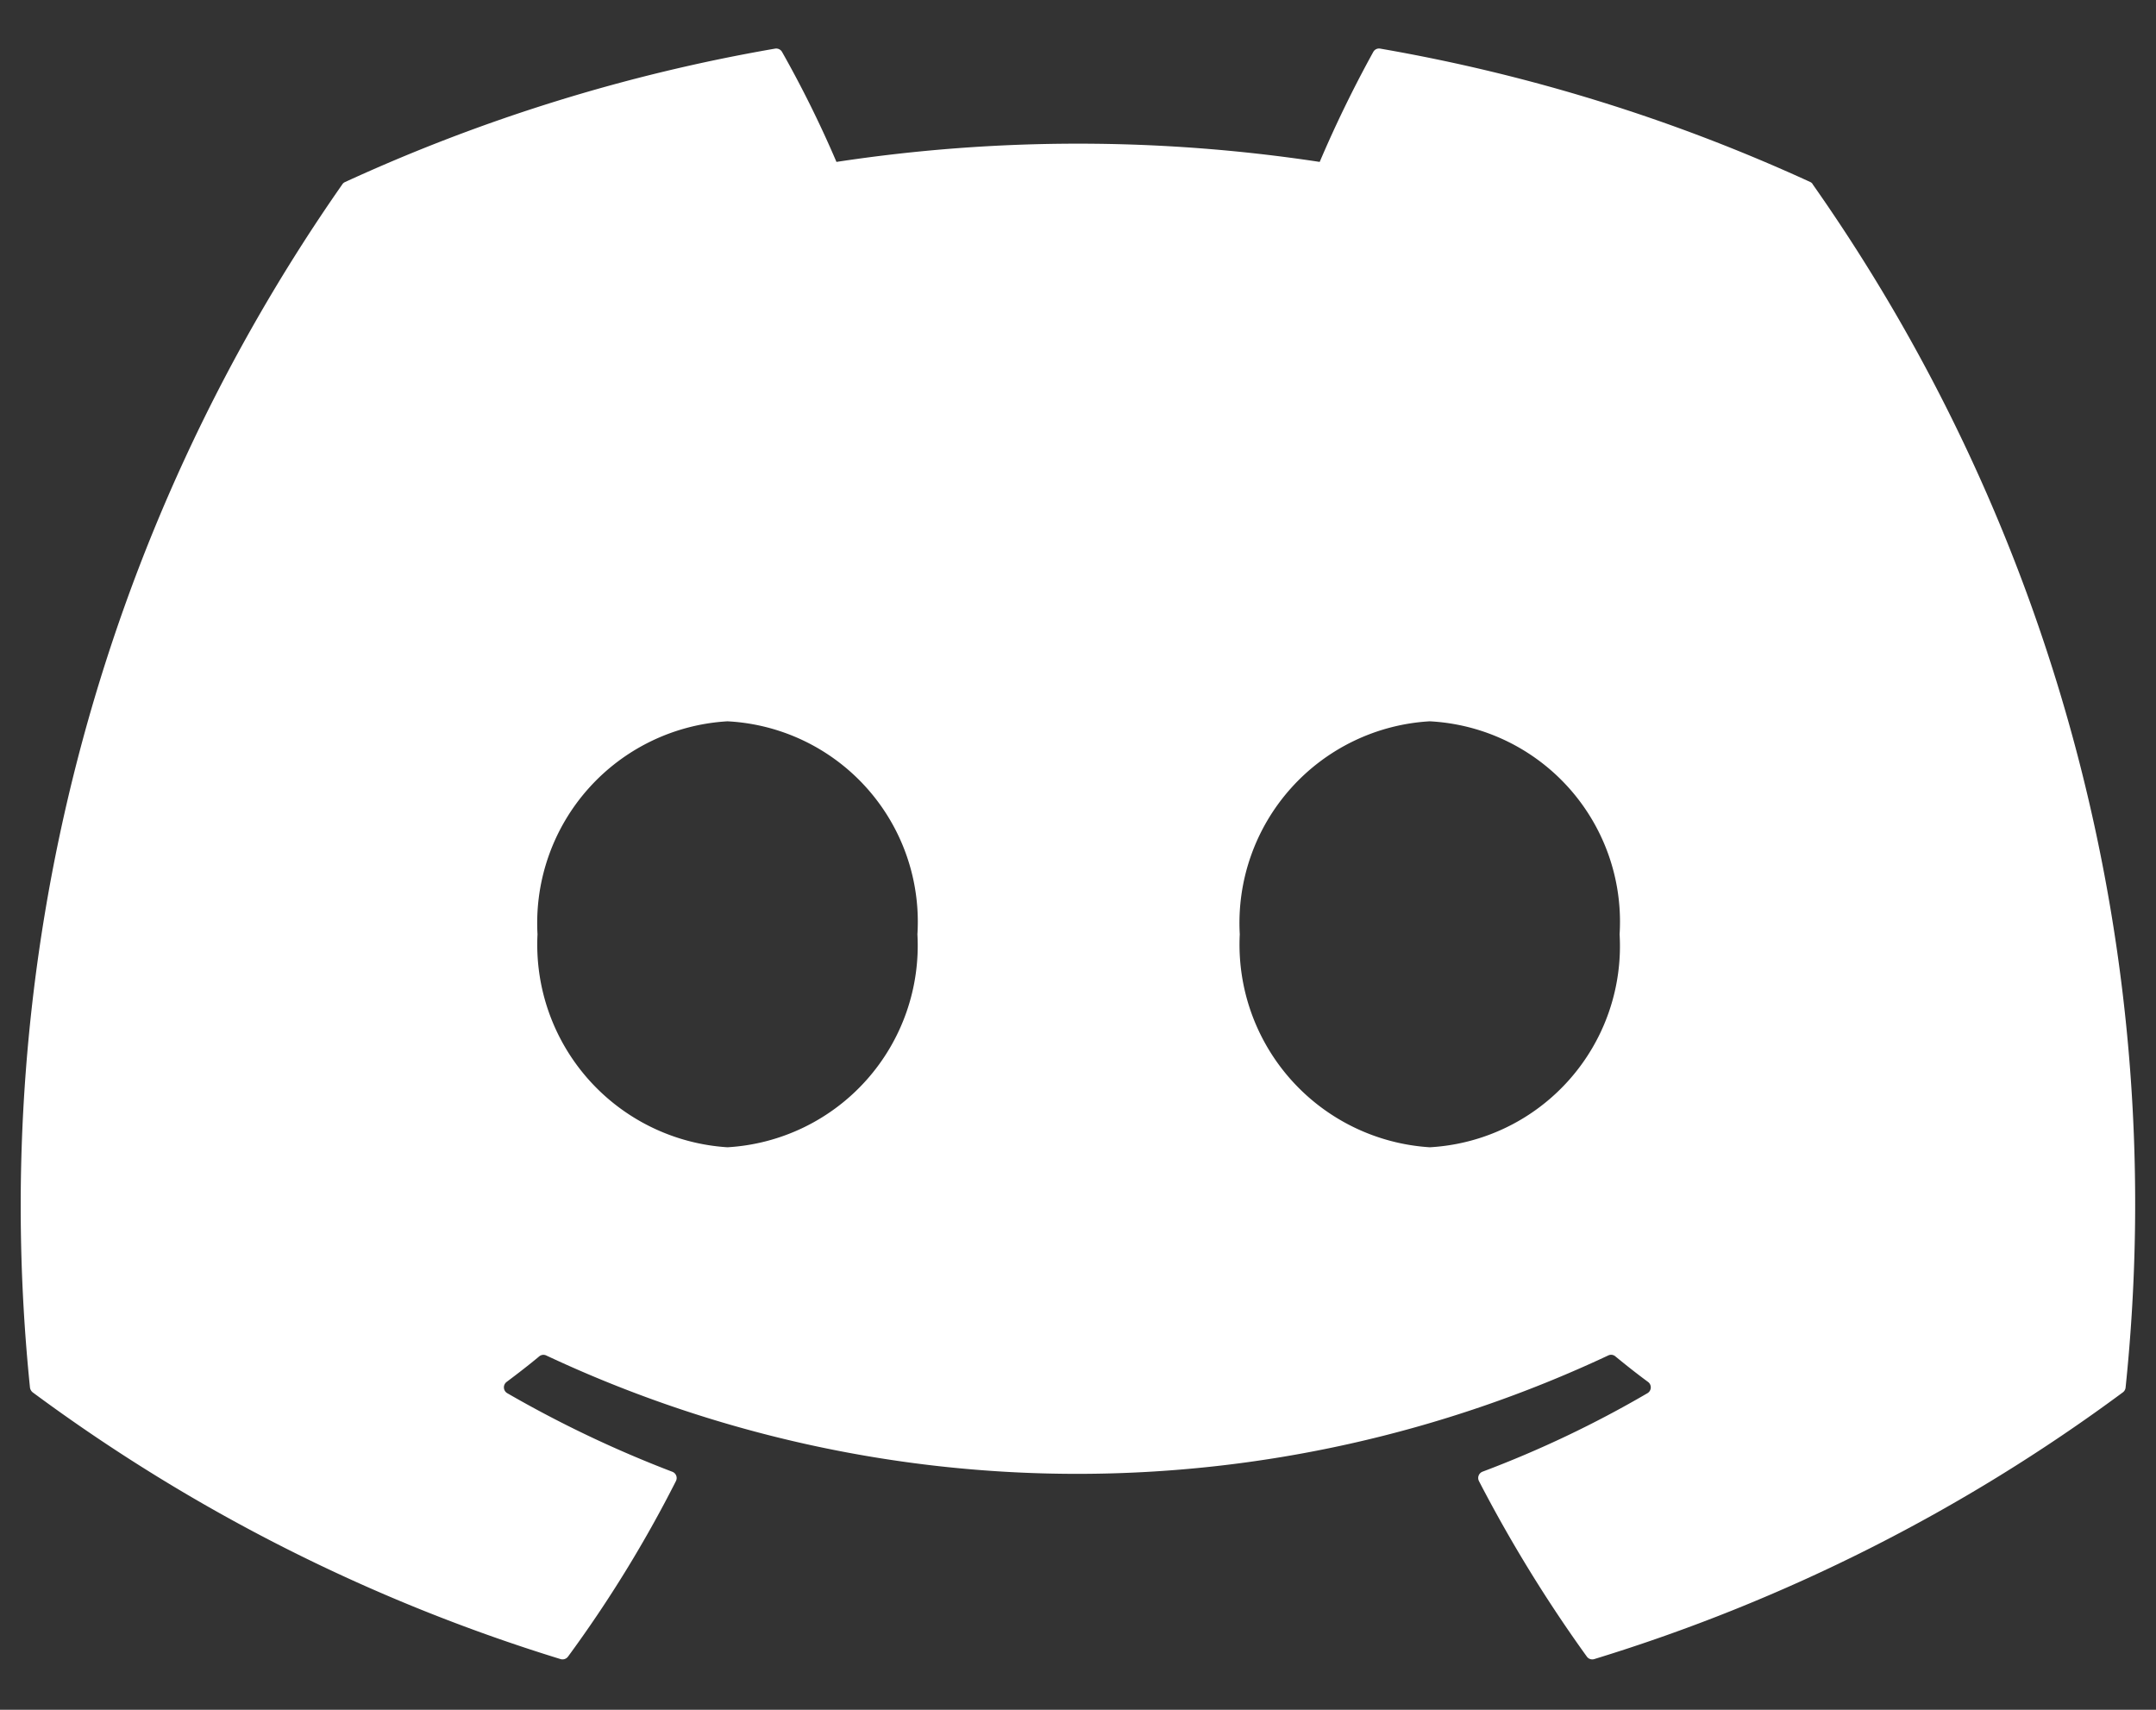 <svg xmlns="http://www.w3.org/2000/svg" xmlns:xlink="http://www.w3.org/1999/xlink" width="29" height="23" viewBox="0 0 29 23">
  <rect x="0" y="0" width="29" height="23" fill="#333333" stroke="none"/>
  <defs>
    <clipPath id="clip-path">
      <rect id="Rectangle_26" data-name="Rectangle 26" width="29" height="23" transform="translate(-0.231 -0.487)" fill="#fff"/>
    </clipPath>
  </defs>
  <g id="_62594d3a27620a3b5c414341_2d20a45d79110dc5bf947137e9d99b66" data-name="62594d3a27620a3b5c414341_2d20a45d79110dc5bf947137e9d99b66" transform="translate(0.231 0.487)" clip-path="url(#clip-path)">
    <path id="Path_39" data-name="Path 39" d="M24.066,2.208A23.444,23.444,0,0,0,18.28.413a.088.088,0,0,0-.093.044,16.33,16.33,0,0,0-.721,1.48,21.643,21.643,0,0,0-6.5,0,14.978,14.978,0,0,0-.732-1.48.091.091,0,0,0-.093-.044A23.379,23.379,0,0,0,4.356,2.208a.083.083,0,0,0-.038.033,23.993,23.993,0,0,0-4.2,16.181.1.1,0,0,0,.037.067,23.575,23.575,0,0,0,7.1,3.588.092.092,0,0,0,.1-.033,16.849,16.849,0,0,0,1.452-2.362.09.09,0,0,0-.049-.125A15.525,15.525,0,0,1,6.538,18.5a.091.091,0,0,1-.009-.151c.149-.112.3-.228.44-.345a.088.088,0,0,1,.092-.012,16.812,16.812,0,0,0,14.287,0,.088.088,0,0,1,.093.011c.142.117.291.235.442.346a.091.091,0,0,1-.008.151,14.568,14.568,0,0,1-2.219,1.056.091.091,0,0,0-.048.126,18.919,18.919,0,0,0,1.451,2.361.09.09,0,0,0,.1.034,23.5,23.5,0,0,0,7.11-3.588.091.091,0,0,0,.037-.065A23.836,23.836,0,0,0,24.1,2.242.072.072,0,0,0,24.066,2.208ZM9.5,15.192a2.732,2.732,0,0,1-2.555-2.865A2.718,2.718,0,0,1,9.5,9.462a2.7,2.7,0,0,1,2.555,2.865A2.718,2.718,0,0,1,9.5,15.192Zm9.446,0a2.732,2.732,0,0,1-2.555-2.865,2.717,2.717,0,0,1,2.555-2.865A2.7,2.7,0,0,1,21.5,12.327,2.71,2.71,0,0,1,18.947,15.192Z" transform="translate(0.054 -0.246)" fill="#fff"/>
  </g>
</svg>
